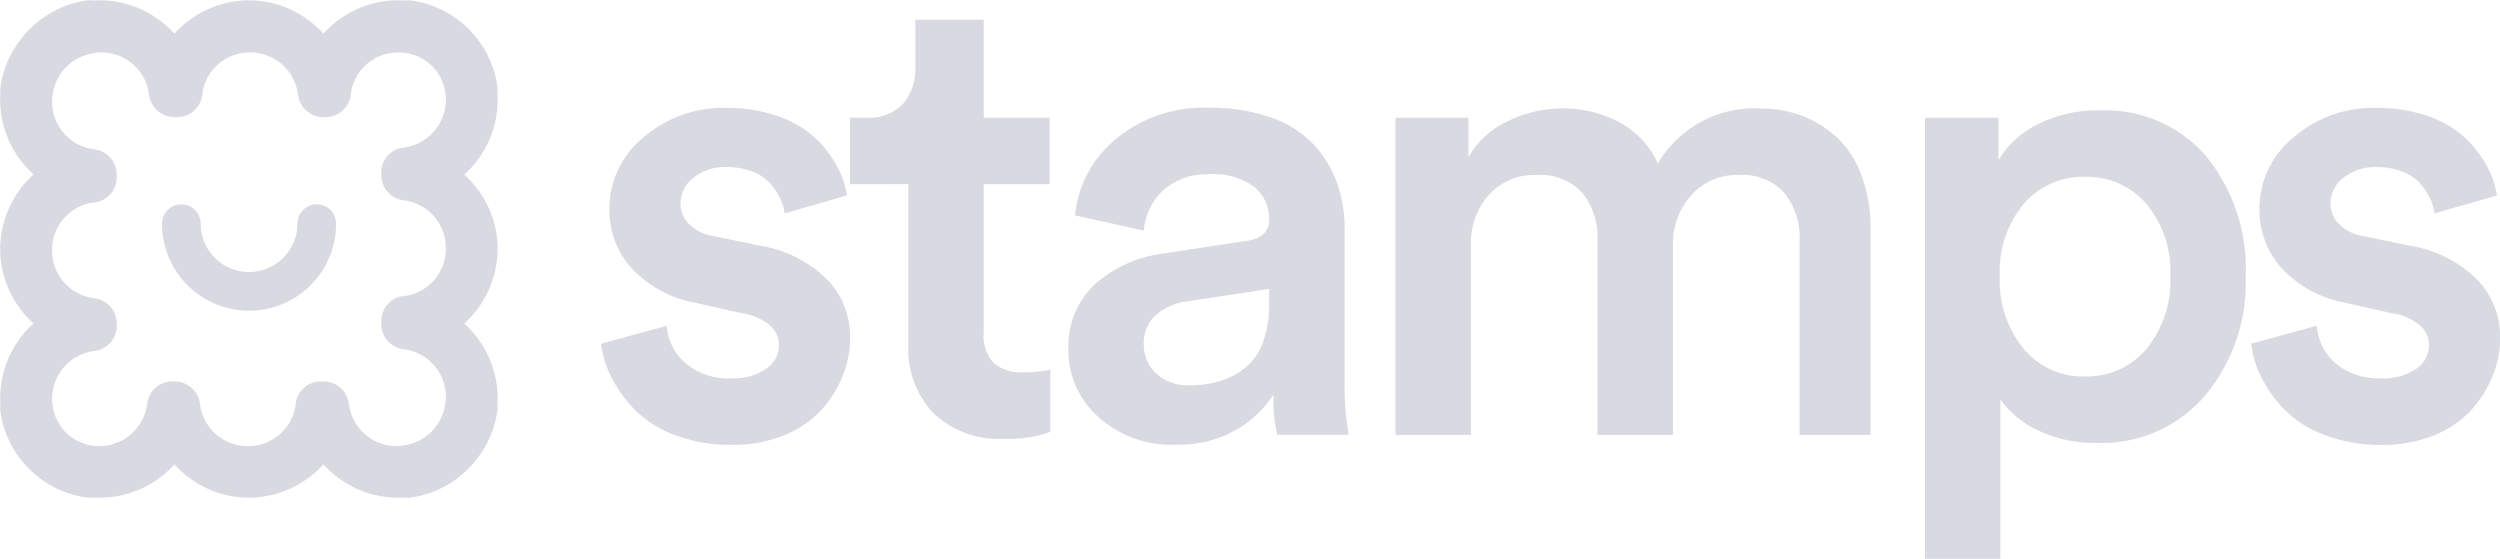 <svg xmlns="http://www.w3.org/2000/svg" width="128.212" height="28.653" viewBox="0 0 128.212 28.653">
  <g id="Logo_Grey_05" data-name="Logo Grey 05" transform="translate(-774.795 948.653)">
    <g id="Group_32" data-name="Group 32" transform="translate(805.628 -947.642)">
      <path id="Path_97" data-name="Path 97" d="M806.7-930.833l3.362-.919a2.814,2.814,0,0,0,.962,1.917,3.391,3.391,0,0,0,2.35.776,2.927,2.927,0,0,0,1.794-.49,1.46,1.46,0,0,0,.653-1.2,1.343,1.343,0,0,0-.483-1.039,2.94,2.94,0,0,0-1.431-.61l-2.41-.541a5.9,5.9,0,0,1-3.239-1.77,4.457,4.457,0,0,1-1.134-3.043,4.693,4.693,0,0,1,1.737-3.651,6.224,6.224,0,0,1,4.252-1.524,7.943,7.943,0,0,1,2.338.324,5.85,5.85,0,0,1,1.712.8A5.313,5.313,0,0,1,818.3-940.7a5.469,5.469,0,0,1,.7,1.18,4.809,4.809,0,0,1,.305,1.083l-3.194.919a2.527,2.527,0,0,0-.228-.76,3.368,3.368,0,0,0-.5-.76,2.339,2.339,0,0,0-.911-.618,3.6,3.6,0,0,0-1.351-.237,2.568,2.568,0,0,0-1.681.548,1.645,1.645,0,0,0-.669,1.306,1.476,1.476,0,0,0,.451,1.08,2.265,2.265,0,0,0,1.207.6l2.459.506a6.317,6.317,0,0,1,3.4,1.722,4.222,4.222,0,0,1,1.182,3,5.177,5.177,0,0,1-.385,1.963,5.866,5.866,0,0,1-1.108,1.749,5.193,5.193,0,0,1-1.91,1.286,6.909,6.909,0,0,1-2.65.488,8.038,8.038,0,0,1-2.987-.525,5.555,5.555,0,0,1-2.08-1.353,6.876,6.876,0,0,1-1.159-1.662A4.948,4.948,0,0,1,806.7-930.833Z" transform="translate(-806.704 947.449)" fill="#d9d9e2"/>
      <path id="Path_98" data-name="Path 98" d="M819.912-939.171v-3.41h.832a2.394,2.394,0,0,0,1.877-.706,2.668,2.668,0,0,0,.637-1.856v-2.463h3.508v5.026h3.378v3.41h-3.378v7.59a2.113,2.113,0,0,0,.5,1.569,2.185,2.185,0,0,0,1.574.485,6.74,6.74,0,0,0,1.338-.131v3.186a6.3,6.3,0,0,1-2.388.356,4.873,4.873,0,0,1-3.582-1.292,4.784,4.784,0,0,1-1.308-3.567v-8.2Z" transform="translate(-807.149 947.607)" fill="#d9d9e2"/>
      <path id="Path_99" data-name="Path 99" d="M831.5-930.519a4.362,4.362,0,0,1,1.355-3.361,6.5,6.5,0,0,1,3.558-1.585l4.177-.638q1.206-.152,1.207-1.1a2.087,2.087,0,0,0-.769-1.671,3.509,3.509,0,0,0-2.307-.648,3.3,3.3,0,0,0-2.347.814,3.176,3.176,0,0,0-1.007,2.075l-3.526-.782a5.782,5.782,0,0,1,2.086-3.91,6.994,6.994,0,0,1,4.744-1.608,9.4,9.4,0,0,1,3.216.5,5.424,5.424,0,0,1,2.193,1.387,5.729,5.729,0,0,1,1.2,1.982,7.175,7.175,0,0,1,.388,2.394v7.9a13.523,13.523,0,0,0,.213,2.61H842.21a7.512,7.512,0,0,1-.187-2.073,5.549,5.549,0,0,1-1.938,1.827,5.949,5.949,0,0,1-3.083.751,5.574,5.574,0,0,1-3.981-1.432A4.553,4.553,0,0,1,831.5-930.519Zm3.867-.281a1.99,1.99,0,0,0,.63,1.489,2.4,2.4,0,0,0,1.742.611,5.189,5.189,0,0,0,1.555-.22,3.894,3.894,0,0,0,1.283-.685,2.977,2.977,0,0,0,.9-1.305,5.634,5.634,0,0,0,.319-2v-.734l-4.241.646a3.032,3.032,0,0,0-1.588.709A1.911,1.911,0,0,0,835.366-930.8Z" transform="translate(-807.54 947.449)" fill="#d9d9e2"/>
      <path id="Path_100" data-name="Path 100" d="M848.861-926.153v-16.269H852.6v2.027a4.5,4.5,0,0,1,2.011-1.844,6.278,6.278,0,0,1,2.792-.657,6.033,6.033,0,0,1,2.966.722,4.5,4.5,0,0,1,1.947,2.1,5.737,5.737,0,0,1,5.269-2.821,5.964,5.964,0,0,1,2.1.367,5.59,5.59,0,0,1,1.789,1.094,4.958,4.958,0,0,1,1.278,1.95,7.674,7.674,0,0,1,.472,2.774v10.558h-3.639v-9.97a3.644,3.644,0,0,0-.782-2.444,2.907,2.907,0,0,0-2.343-.918,3.118,3.118,0,0,0-2.433,1.041,3.722,3.722,0,0,0-.936,2.583v9.708h-3.867v-9.97a3.672,3.672,0,0,0-.774-2.435,2.889,2.889,0,0,0-2.352-.927,3.143,3.143,0,0,0-2.449,1.017,3.735,3.735,0,0,0-.92,2.607v9.708Z" transform="translate(-808.126 947.448)" fill="#d9d9e2"/>
      <path id="Path_101" data-name="Path 101" d="M876.964-919.8v-22.617h3.769v2.179a4.78,4.78,0,0,1,2-1.835,6.694,6.694,0,0,1,3.16-.719,6.833,6.833,0,0,1,5.511,2.37,9.143,9.143,0,0,1,2.005,6.115,9.047,9.047,0,0,1-2.095,6.155,6.991,6.991,0,0,1-5.551,2.412,6.72,6.72,0,0,1-2.972-.63,4.93,4.93,0,0,1-1.962-1.6v8.17Zm3.834-14.507a5.529,5.529,0,0,0,1.221,3.736,3.957,3.957,0,0,0,3.144,1.42,3.982,3.982,0,0,0,3.16-1.412,5.522,5.522,0,0,0,1.221-3.744,5.408,5.408,0,0,0-1.214-3.679,4,4,0,0,0-3.167-1.4,3.979,3.979,0,0,0-3.144,1.4A5.391,5.391,0,0,0,880.8-934.309Z" transform="translate(-809.074 947.445)" fill="#d9d9e2"/>
      <path id="Path_102" data-name="Path 102" d="M894.276-930.833l3.361-.919a2.819,2.819,0,0,0,.963,1.917,3.39,3.39,0,0,0,2.35.776,2.927,2.927,0,0,0,1.794-.49,1.46,1.46,0,0,0,.653-1.2,1.343,1.343,0,0,0-.483-1.039,2.94,2.94,0,0,0-1.432-.61l-2.41-.541a5.912,5.912,0,0,1-3.239-1.77,4.461,4.461,0,0,1-1.133-3.043,4.693,4.693,0,0,1,1.737-3.651,6.223,6.223,0,0,1,4.251-1.524,7.954,7.954,0,0,1,2.339.324,5.848,5.848,0,0,1,1.712.8,5.307,5.307,0,0,1,1.133,1.106,5.469,5.469,0,0,1,.7,1.18,4.713,4.713,0,0,1,.305,1.083l-3.194.919a2.529,2.529,0,0,0-.228-.76,3.435,3.435,0,0,0-.5-.76,2.336,2.336,0,0,0-.912-.618,3.591,3.591,0,0,0-1.351-.237,2.565,2.565,0,0,0-1.68.548,1.642,1.642,0,0,0-.669,1.306,1.473,1.473,0,0,0,.451,1.08,2.262,2.262,0,0,0,1.207.6l2.458.506a6.317,6.317,0,0,1,3.4,1.722,4.226,4.226,0,0,1,1.182,3,5.194,5.194,0,0,1-.386,1.963,5.884,5.884,0,0,1-1.108,1.749,5.2,5.2,0,0,1-1.91,1.286,6.917,6.917,0,0,1-2.651.488,8.037,8.037,0,0,1-2.986-.525,5.547,5.547,0,0,1-2.08-1.353,6.847,6.847,0,0,1-1.159-1.662A4.946,4.946,0,0,1,894.276-930.833Z" transform="translate(-809.657 947.449)" fill="#d9d9e2"/>
    </g>
    <g id="document" transform="translate(774.795 -948.653)">
      <g id="Group_38" data-name="Group 38">
        <g id="Group_35" data-name="Group 35">
          <g id="Group_33" data-name="Group 33" transform="translate(0.809 0.814)">
            <path id="Path_103" data-name="Path 103" d="M776.681-943.777a.669.669,0,0,0,.037-.137,3.329,3.329,0,0,1,1.2-2.125,3.3,3.3,0,0,1,1.608-.69.805.805,0,0,0,.113-.028,3.187,3.187,0,0,1,.348-.018,3.277,3.277,0,0,1,3.27,2.861.5.5,0,0,0,.505.457h.12a.5.5,0,0,0,.505-.457,3.257,3.257,0,0,1,3.246-2.861,3.277,3.277,0,0,1,3.27,2.861.5.5,0,0,0,.505.457h.1a.5.5,0,0,0,.505-.457,3.275,3.275,0,0,1,3.246-2.861,3.3,3.3,0,0,1,2.308.939,3.3,3.3,0,0,1,.939,2.308,3.275,3.275,0,0,1-2.861,3.246.5.5,0,0,0-.457.505v.1a.5.5,0,0,0,.457.505,3.277,3.277,0,0,1,2.861,3.27,3.257,3.257,0,0,1-2.861,3.246.5.5,0,0,0-.457.505v.12a.5.5,0,0,0,.457.505,3.277,3.277,0,0,1,2.861,3.27,3.145,3.145,0,0,1-.015.318.823.823,0,0,0-.037.138,3.324,3.324,0,0,1-1.2,2.125,3.312,3.312,0,0,1-1.608.69.684.684,0,0,0-.114.028,3.41,3.41,0,0,1-.347.018,3.277,3.277,0,0,1-3.27-2.861.5.5,0,0,0-.505-.457h-.12a.5.5,0,0,0-.505.457,3.257,3.257,0,0,1-3.246,2.861,3.278,3.278,0,0,1-3.271-2.861.5.5,0,0,0-.5-.457h-.1a.5.5,0,0,0-.5.457,3.276,3.276,0,0,1-3.247,2.861,3.289,3.289,0,0,1-2.307-.94h0a3.293,3.293,0,0,1-.94-2.307,3.277,3.277,0,0,1,2.862-3.247.5.5,0,0,0,.456-.5v-.1a.5.5,0,0,0-.456-.5,3.278,3.278,0,0,1-2.862-3.271,3.258,3.258,0,0,1,2.862-3.246.5.5,0,0,0,.456-.505v-.12a.5.5,0,0,0-.456-.505,3.276,3.276,0,0,1-2.862-3.27c0-.107.006-.214.016-.318Zm2.849-4.013a.643.643,0,0,0-.123-.021,4.387,4.387,0,0,0-2.791,1.568,4.357,4.357,0,0,0-.98,2.208.544.544,0,0,0,.016.105c-.013.139-.021.28-.021.422a4.4,4.4,0,0,0,2.284,3.824,4.4,4.4,0,0,0-2.284,3.824,4.4,4.4,0,0,0,2.284,3.823,4.347,4.347,0,0,0-2.284,3.824c0,.122,0,.242.014.361a.544.544,0,0,0-.013.169,4.369,4.369,0,0,0,1.251,2.522,4.369,4.369,0,0,0,2.522,1.251.551.551,0,0,0,.17-.013c.119.01.239.015.36.015a4.347,4.347,0,0,0,3.824-2.284,4.4,4.4,0,0,0,3.823,2.284,4.4,4.4,0,0,0,3.824-2.284,4.4,4.4,0,0,0,3.823,2.284c.138,0,.275-.007.411-.019a.636.636,0,0,0,.123.02,4.384,4.384,0,0,0,2.79-1.567,4.357,4.357,0,0,0,.981-2.209.763.763,0,0,0-.016-.105c.014-.139.02-.28.02-.422a4.4,4.4,0,0,0-2.284-3.824,4.4,4.4,0,0,0,2.284-3.823,4.4,4.4,0,0,0-2.284-3.823,4.342,4.342,0,0,0,2.284-3.823c0-.122,0-.242-.015-.361a.583.583,0,0,0,.014-.17,4.369,4.369,0,0,0-1.251-2.521,4.37,4.37,0,0,0-2.522-1.252.58.58,0,0,0-.17.013c-.119-.01-.24-.015-.361-.015a4.342,4.342,0,0,0-3.823,2.284,4.4,4.4,0,0,0-3.824-2.284,4.4,4.4,0,0,0-3.823,2.284,4.4,4.4,0,0,0-3.823-2.284c-.138,0-.275.006-.411.019Z" transform="translate(-775.632 947.811)" fill="#d9d9e2"/>
          </g>
          <g id="Group_34" data-name="Group 34">
            <path id="Path_104" data-name="Path 104" d="M795.759-923.122l-.086-.007-.106-.012c-.121.009-.244.013-.364.013a5.111,5.111,0,0,1-2.668-.756,5.3,5.3,0,0,1-1.152-.953,5.217,5.217,0,0,1-3.827,1.708,5.11,5.11,0,0,1-2.667-.756,5.333,5.333,0,0,1-1.15-.95,5.207,5.207,0,0,1-1.143.95,5.144,5.144,0,0,1-2.686.756c-.107,0-.215,0-.323-.01a1.4,1.4,0,0,1-.27.006l-.023,0-.023,0a5.189,5.189,0,0,1-1.637-.5,5.157,5.157,0,0,1-1.349-.977,5.156,5.156,0,0,1-.977-1.349,5.206,5.206,0,0,1-.5-1.637l0-.023,0-.023a1.4,1.4,0,0,1,.006-.27c-.007-.107-.01-.216-.01-.323a5.138,5.138,0,0,1,.756-2.685,5.166,5.166,0,0,1,.951-1.144,5.315,5.315,0,0,1-.951-1.15,5.107,5.107,0,0,1-.756-2.667,5.217,5.217,0,0,1,1.708-3.827,5.332,5.332,0,0,1-.953-1.152,5.111,5.111,0,0,1-.756-2.668c0-.128,0-.258.015-.387,0-.026-.006-.051-.008-.077l-.007-.086.012-.086a5.156,5.156,0,0,1,1.16-2.616,5.174,5.174,0,0,1,3.3-1.853l.085-.012.086.007c.036,0,.072.007.106.013.122-.009.243-.013.365-.013a5.115,5.115,0,0,1,2.668.757,5.3,5.3,0,0,1,1.151.952,5.218,5.218,0,0,1,3.827-1.708,5.115,5.115,0,0,1,2.668.757,5.275,5.275,0,0,1,1.149.95,5.158,5.158,0,0,1,1.144-.95,5.145,5.145,0,0,1,2.685-.757c.108,0,.216,0,.324.01a1.394,1.394,0,0,1,.27-.006l.023,0,.022,0a5.2,5.2,0,0,1,1.637.5,5.16,5.16,0,0,1,1.35.977,5.16,5.16,0,0,1,.977,1.35,5.2,5.2,0,0,1,.5,1.637l0,.022,0,.023a1.394,1.394,0,0,1-.006.27c.006.107.01.215.01.324a5.144,5.144,0,0,1-.757,2.685,5.156,5.156,0,0,1-.95,1.144,5.271,5.271,0,0,1,.95,1.149,5.111,5.111,0,0,1,.757,2.668,5.218,5.218,0,0,1-1.708,3.827,5.3,5.3,0,0,1,.952,1.151,5.114,5.114,0,0,1,.757,2.668c0,.129,0,.259-.015.388,0,.026.006.052.008.078l.007.086-.012.085a5.171,5.171,0,0,1-1.159,2.616,5.168,5.168,0,0,1-3.3,1.853Zm-3.072-4.8a2.464,2.464,0,0,0,2.467,2.146c.065,0,.13,0,.2-.008.043-.011.088-.02.132-.027l.024,0a2.5,2.5,0,0,0,1.21-.519,2.5,2.5,0,0,0,.906-1.6l0-.023a1.55,1.55,0,0,1,.037-.163c0-.053,0-.106,0-.159a2.464,2.464,0,0,0-2.147-2.466,1.308,1.308,0,0,1-1.171-1.309v-.12a1.3,1.3,0,0,1,1.132-1.3l.024,0,.024,0a2.453,2.453,0,0,0,2.137-2.442,2.464,2.464,0,0,0-2.147-2.466,1.309,1.309,0,0,1-1.171-1.309v-.1a1.3,1.3,0,0,1,1.132-1.3l.024,0,.024,0a2.482,2.482,0,0,0,2.137-2.441,2.48,2.48,0,0,0-.7-1.736,2.48,2.48,0,0,0-1.736-.7,2.451,2.451,0,0,0-2.441,2.137l0,.024,0,.024a1.3,1.3,0,0,1-1.3,1.133h-.1a1.308,1.308,0,0,1-1.309-1.171,2.464,2.464,0,0,0-2.466-2.147,2.453,2.453,0,0,0-2.442,2.137l0,.024,0,.024a1.3,1.3,0,0,1-1.3,1.133h-.12a1.308,1.308,0,0,1-1.309-1.171,2.464,2.464,0,0,0-2.466-2.147c-.066,0-.131,0-.2.008-.043.012-.088.02-.132.028l-.023,0a2.494,2.494,0,0,0-1.211.519,2.5,2.5,0,0,0-.906,1.6l0,.024a1.517,1.517,0,0,1-.036.162c0,.053,0,.106,0,.159a2.464,2.464,0,0,0,2.146,2.467,1.308,1.308,0,0,1,1.172,1.308v.12a1.3,1.3,0,0,1-1.133,1.3l-.023,0-.024,0a2.45,2.45,0,0,0-2.137,2.441,2.464,2.464,0,0,0,2.146,2.467,1.308,1.308,0,0,1,1.172,1.308v.1a1.3,1.3,0,0,1-1.133,1.3l-.023,0-.024,0a2.483,2.483,0,0,0-2.137,2.442,2.478,2.478,0,0,0,.7,1.735,2.478,2.478,0,0,0,1.735.7,2.483,2.483,0,0,0,2.442-2.137l0-.023,0-.024a1.3,1.3,0,0,1,1.3-1.133h.1a1.308,1.308,0,0,1,1.308,1.172,2.464,2.464,0,0,0,2.467,2.146,2.45,2.45,0,0,0,2.441-2.137l0-.023,0-.024a1.3,1.3,0,0,1,1.3-1.133h.12A1.308,1.308,0,0,1,792.688-927.926Zm-13.261-11.485Z" transform="translate(-774.795 948.653)" fill="#d9d9e2"/>
          </g>
        </g>
        <g id="Group_37" data-name="Group 37" transform="translate(8.31 10.478)">
          <g id="Group_36" data-name="Group 36">
            <path id="Path_105" data-name="Path 105" d="M787.858-932.354a4.434,4.434,0,0,1-3.156-1.307,4.436,4.436,0,0,1-1.307-3.157.991.991,0,0,1,.99-.99.991.991,0,0,1,.991.99,2.484,2.484,0,0,0,2.481,2.482,2.485,2.485,0,0,0,2.482-2.482.991.991,0,0,1,.99-.99.991.991,0,0,1,.991.99,4.436,4.436,0,0,1-1.307,3.157A4.437,4.437,0,0,1,787.858-932.354Z" transform="translate(-783.395 937.809)" fill="#d9d9e2"/>
          </g>
        </g>
      </g>
    </g>
  </g>
</svg>
